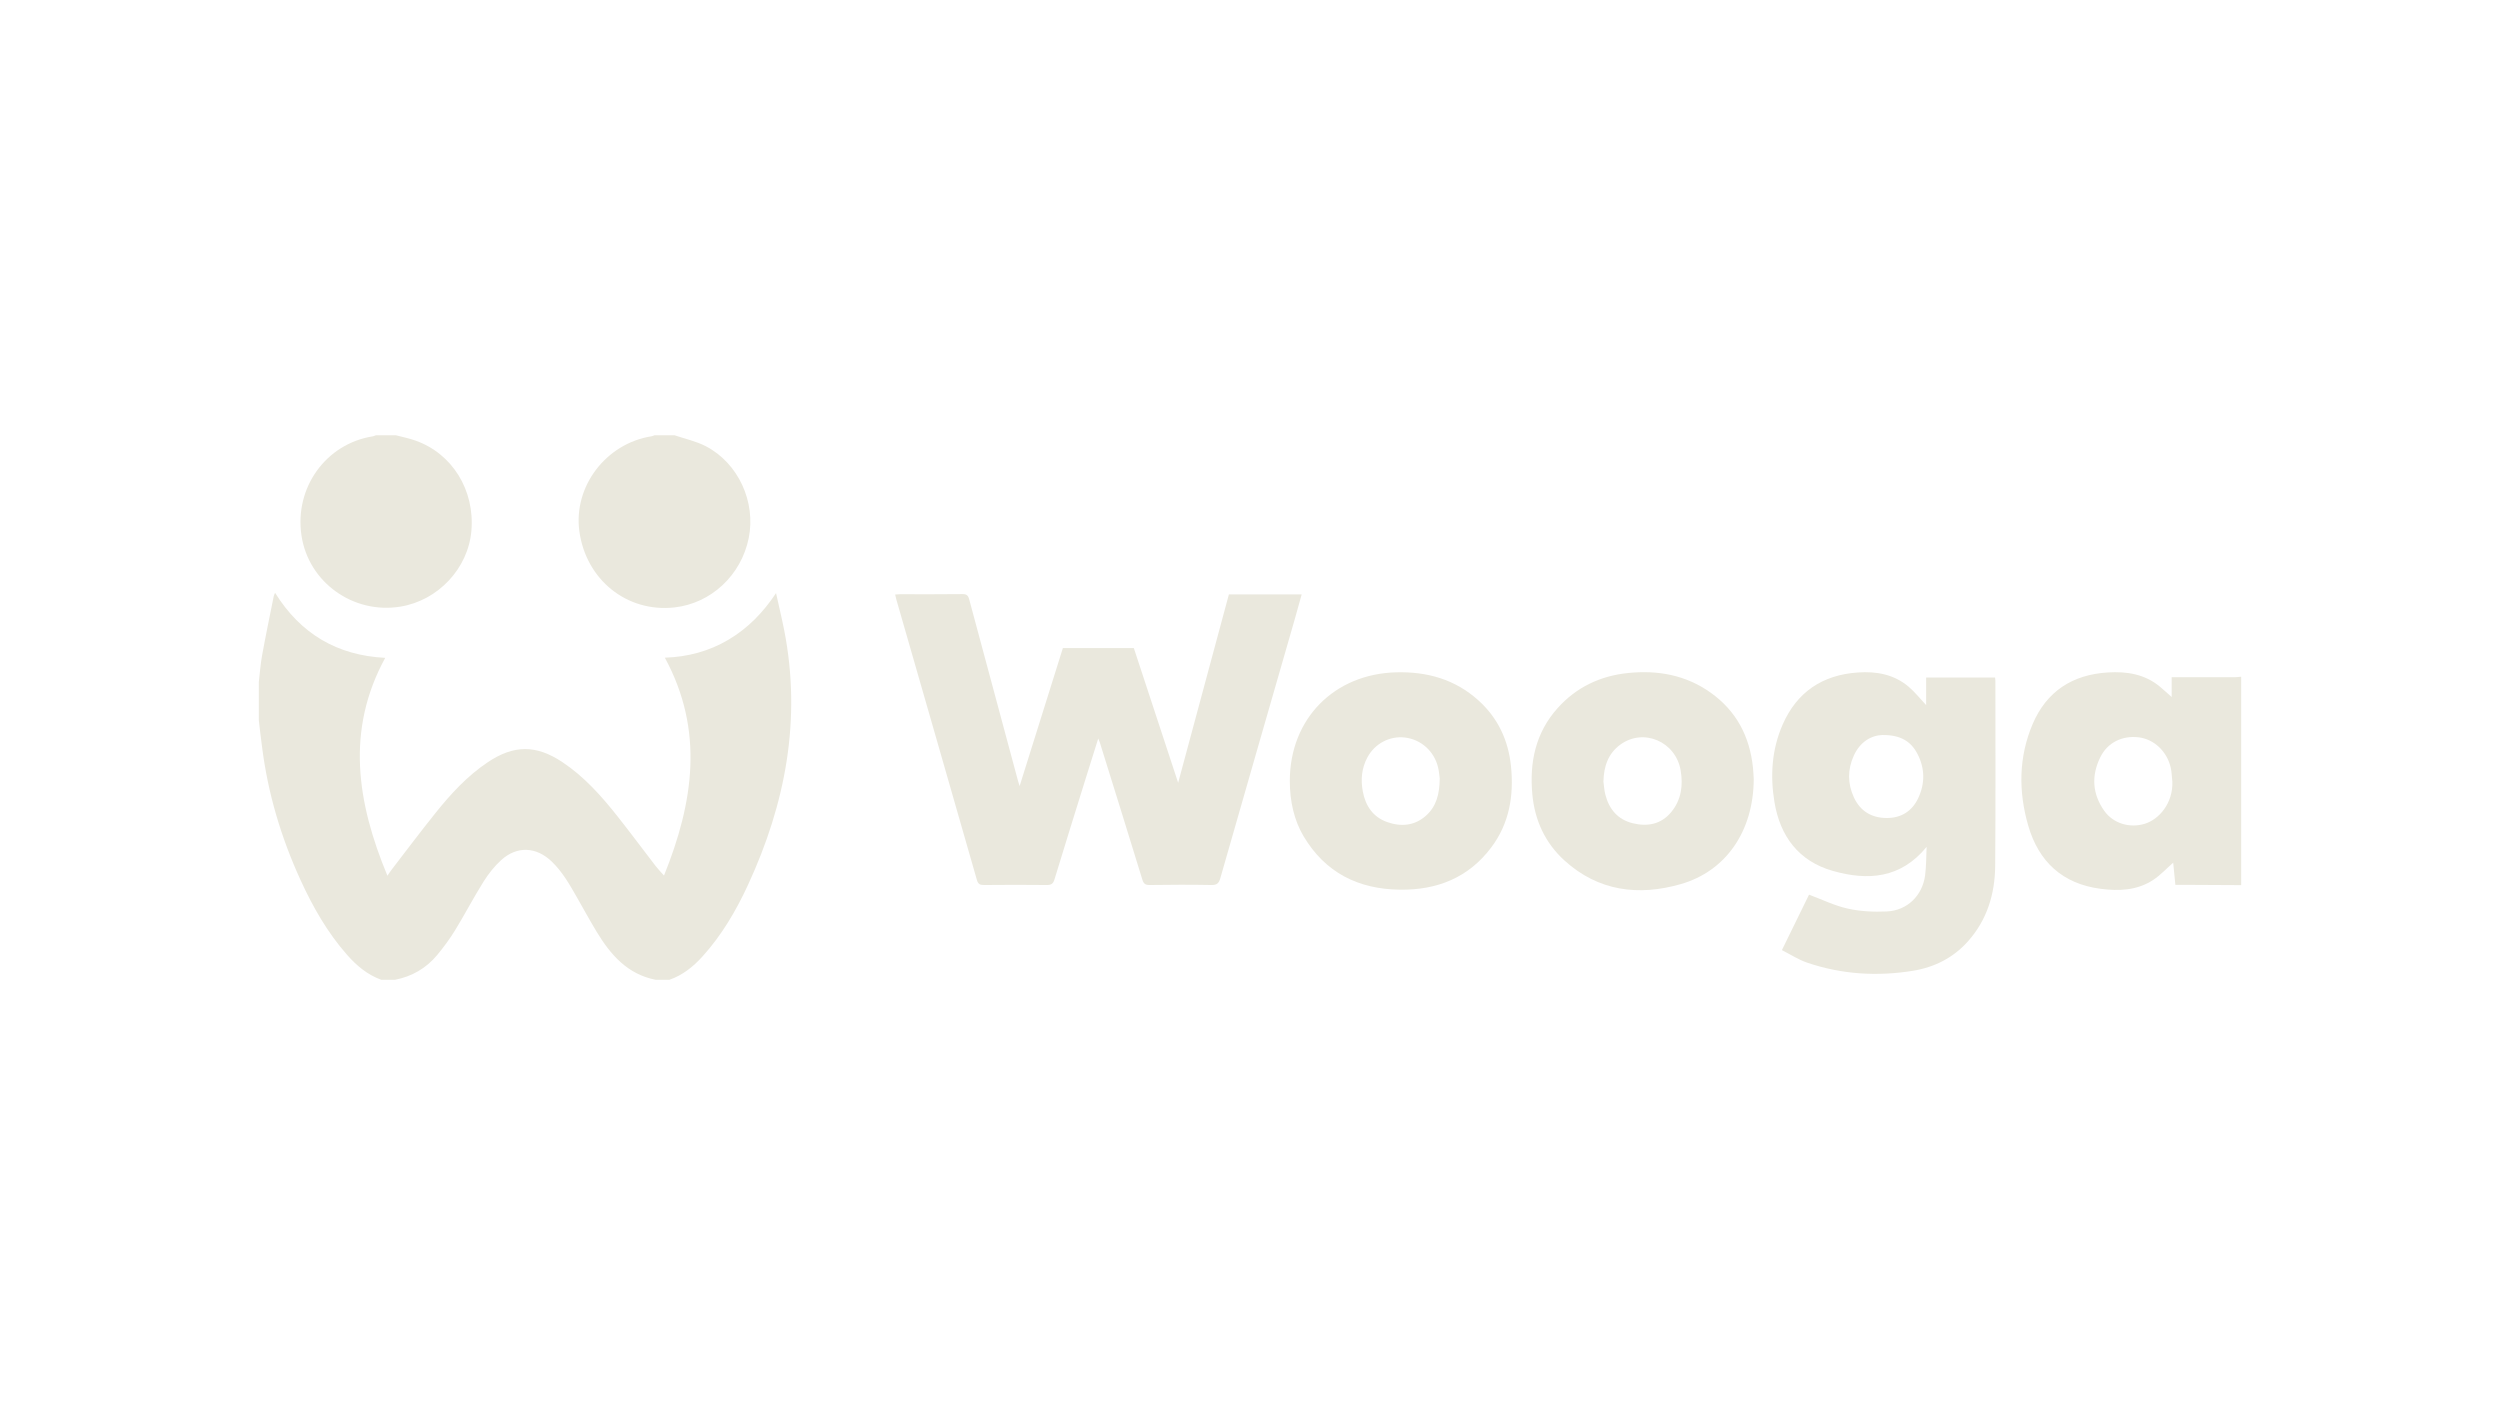 <svg width="425" height="240" viewBox="0 0 425 240" fill="none" xmlns="http://www.w3.org/2000/svg">
<path d="M44 115.943C44.181 114.424 44.282 112.898 44.557 111.401C45.164 108.06 45.858 104.734 46.524 101.407C46.56 101.212 46.661 101.031 46.762 100.778C51.101 107.749 57.306 111.423 65.485 111.835C58.781 124.121 60.661 136.379 65.861 148.875C66.106 148.513 66.345 148.144 66.613 147.797C69.071 144.601 71.494 141.376 74.018 138.23C76.621 134.983 79.427 131.91 82.927 129.574C87.36 126.609 91.149 126.595 95.604 129.559C99.313 132.025 102.235 135.316 104.968 138.765C107.174 141.549 109.286 144.406 111.455 147.219C111.853 147.739 112.316 148.209 112.88 148.846C117.891 136.429 119.757 124.201 113.024 111.806C116.9 111.676 120.516 110.722 123.835 108.755C127.14 106.795 129.736 104.126 131.927 100.829C132.39 102.948 132.903 105.052 133.323 107.178C136.273 122.292 133.54 136.61 127.176 150.401C125.137 154.819 122.693 158.984 119.41 162.614C117.833 164.35 116.047 165.782 113.805 166.563H111.455C106.675 165.623 103.804 162.318 101.439 158.413C100.275 156.482 99.19 154.501 98.077 152.548C96.84 150.379 95.611 148.202 93.781 146.452C91.163 143.943 87.902 143.777 85.212 146.206C84.048 147.262 83.035 148.549 82.197 149.887C80.504 152.584 79.036 155.419 77.373 158.131C76.469 159.613 75.421 161.024 74.314 162.361C72.448 164.603 70.033 165.999 67.162 166.563H64.812C62.462 165.71 60.618 164.162 58.991 162.311C55.657 158.521 53.191 154.19 51.101 149.627C47.782 142.388 45.533 134.831 44.542 126.92C44.333 125.43 44.174 123.941 44 122.451C44 120.282 44 118.112 44 115.943Z" fill="#EAE8DD"/>
<path d="M380.986 150.473C377.674 150.458 374.362 150.437 371.057 150.422C370.666 150.422 370.283 150.422 369.813 150.422C369.683 149.099 369.56 147.833 369.444 146.655C368.309 147.645 367.282 148.766 366.06 149.576C363.326 151.384 360.21 151.507 357.086 151.095C350.621 150.249 346.564 146.481 344.792 140.334C343.122 134.542 343.165 128.699 345.551 123.087C347.923 117.519 352.327 114.677 358.344 114.316C361.547 114.12 364.599 114.59 367.173 116.724C367.868 117.302 368.526 117.917 369.184 118.495V115.126C369.618 115.126 369.943 115.126 370.261 115.126C373.487 115.126 376.705 115.126 379.93 115.126C380.284 115.126 380.646 115.068 381 115.039V150.473H380.986ZM369.292 132.821C369.205 132.047 369.198 131.259 369.025 130.5C368.396 127.744 366.19 125.676 363.623 125.351C360.795 124.996 358.264 126.226 357.035 128.764C355.516 131.874 355.69 134.954 357.707 137.818C359.241 140.002 362.054 140.826 364.621 140.038C367 139.3 369.444 136.596 369.3 132.821H369.292Z" fill="#EAE8DD"/>
<path d="M67.321 74C68.421 74.289 69.541 74.513 70.605 74.889C76.889 77.095 80.743 83.343 80.135 90.263C79.572 96.649 74.466 102.087 68.059 103.128C60.032 104.437 52.439 98.985 51.253 91.044C50.031 82.895 55.404 75.432 63.395 74.174C63.561 74.145 63.72 74.058 63.886 74C65.029 74 66.179 74 67.321 74Z" fill="#EAE8DD"/>
<path d="M114.687 74C116.466 74.607 118.354 75.005 120.002 75.866C125.52 78.744 128.521 85.332 127.285 91.464C126.012 97.791 120.878 102.579 114.637 103.266C106.574 104.148 99.61 98.558 98.489 90.3C97.455 82.699 103.016 75.388 110.761 74.166C110.927 74.137 111.093 74.058 111.26 74C112.402 74 113.552 74 114.695 74H114.687Z" fill="#EAE8DD"/>
<path d="M180.689 110.172H192.751C195.238 117.729 197.719 125.286 200.286 133.074C203.208 122.227 206.057 111.64 208.913 101.046H221.286C220.852 102.593 220.455 104.061 220.035 105.522C215.834 120.115 211.625 134.701 207.452 149.301C207.199 150.184 206.852 150.466 205.927 150.451C202.434 150.386 198.941 150.401 195.441 150.451C194.703 150.458 194.414 150.234 194.197 149.526C191.811 141.737 189.381 133.956 186.958 126.182C186.908 126.016 186.821 125.85 186.698 125.553C185.939 127.961 185.216 130.247 184.507 132.539C182.75 138.194 180.978 143.842 179.257 149.511C179.033 150.256 178.686 150.458 177.941 150.451C174.383 150.415 170.832 150.415 167.274 150.451C166.602 150.451 166.276 150.299 166.074 149.598C161.525 133.696 156.948 117.808 152.378 101.914C152.305 101.661 152.255 101.4 152.175 101.068C152.508 101.046 152.768 101.017 153.021 101.017C156.543 101.017 160.072 101.039 163.594 100.995C164.288 100.988 164.577 101.191 164.758 101.87C167.506 112.153 170.283 122.429 173.052 132.712C173.117 132.944 173.19 133.168 173.334 133.638C175.829 125.676 178.252 117.939 180.682 110.194L180.689 110.172Z" fill="#EAE8DD"/>
<path d="M327.531 143.964C323.12 149.366 317.515 149.742 311.571 148.05C305.779 146.401 302.626 142.178 301.657 136.357C300.912 131.859 301.201 127.39 303.059 123.159C305.489 117.627 309.828 114.735 315.83 114.322C318.998 114.098 321.984 114.641 324.472 116.745C325.549 117.663 326.439 118.799 327.444 119.869V115.183H339.166C339.188 115.4 339.217 115.573 339.217 115.747C339.217 126.225 339.267 136.711 339.181 147.189C339.144 151.976 337.799 156.402 334.524 160.061C332.036 162.838 328.847 164.436 325.224 165.029C319.128 166.02 313.09 165.651 307.225 163.655C305.742 163.149 304.397 162.267 302.922 161.522C304.549 158.196 306.075 155.072 307.536 152.092C309.785 152.931 311.889 153.972 314.124 154.464C316.264 154.941 318.542 155.05 320.748 154.949C324.233 154.79 326.822 152.244 327.27 148.795C327.473 147.204 327.451 145.577 327.523 143.964H327.531ZM320.068 124.945C318.101 125.003 316.214 126.11 315.143 128.467C314.073 130.817 314.08 133.211 315.158 135.547C316.228 137.875 318.144 139.039 320.697 139.061C323.192 139.083 325.065 137.897 326.106 135.662C327.263 133.189 327.249 130.636 325.976 128.178C324.87 126.03 323.091 124.938 320.075 124.953L320.068 124.945Z" fill="#EAE8DD"/>
<path d="M298.135 132.474C298.091 141.289 293.427 148.094 285.726 150.299C278.545 152.36 271.726 151.514 265.969 146.293C262.672 143.299 260.9 139.452 260.495 135.019C259.996 129.588 261.045 124.57 264.783 120.39C267.972 116.825 272.044 114.894 276.78 114.41C281.821 113.896 286.572 114.749 290.78 117.729C295.184 120.846 297.455 125.199 298.005 130.507C298.084 131.288 298.113 132.069 298.135 132.466V132.474ZM272.579 132.835C272.68 133.58 272.716 134.339 272.904 135.063C273.533 137.557 275.023 139.329 277.569 139.951C280.071 140.566 282.392 140.139 284.12 138.042C285.82 135.974 286.145 133.529 285.711 130.962C284.872 126.067 279.405 123.716 275.464 126.58C273.367 128.106 272.644 130.319 272.586 132.835H272.579Z" fill="#EAE8DD"/>
<path d="M219.269 132.719C219.29 122.198 226.789 114.576 237.347 114.294C242.612 114.156 247.363 115.487 251.333 119.067C254.659 122.06 256.431 125.879 256.872 130.297C257.371 135.272 256.59 139.987 253.502 144.08C249.626 149.229 244.289 151.326 237.991 151.246C230.904 151.16 225.292 148.361 221.604 142.157C220.028 139.503 219.261 136.263 219.269 132.719ZM244.759 132.358C244.702 131.96 244.651 131.172 244.463 130.42C243.798 127.686 241.563 125.705 238.844 125.38C236.263 125.076 233.731 126.385 232.459 128.757C231.475 130.579 231.302 132.546 231.678 134.549C232.133 136.986 233.399 138.888 235.792 139.741C238.143 140.58 240.457 140.407 242.402 138.678C244.166 137.116 244.731 135.019 244.752 132.351L244.759 132.358Z" fill="#EAE8DD"/>
</svg>
